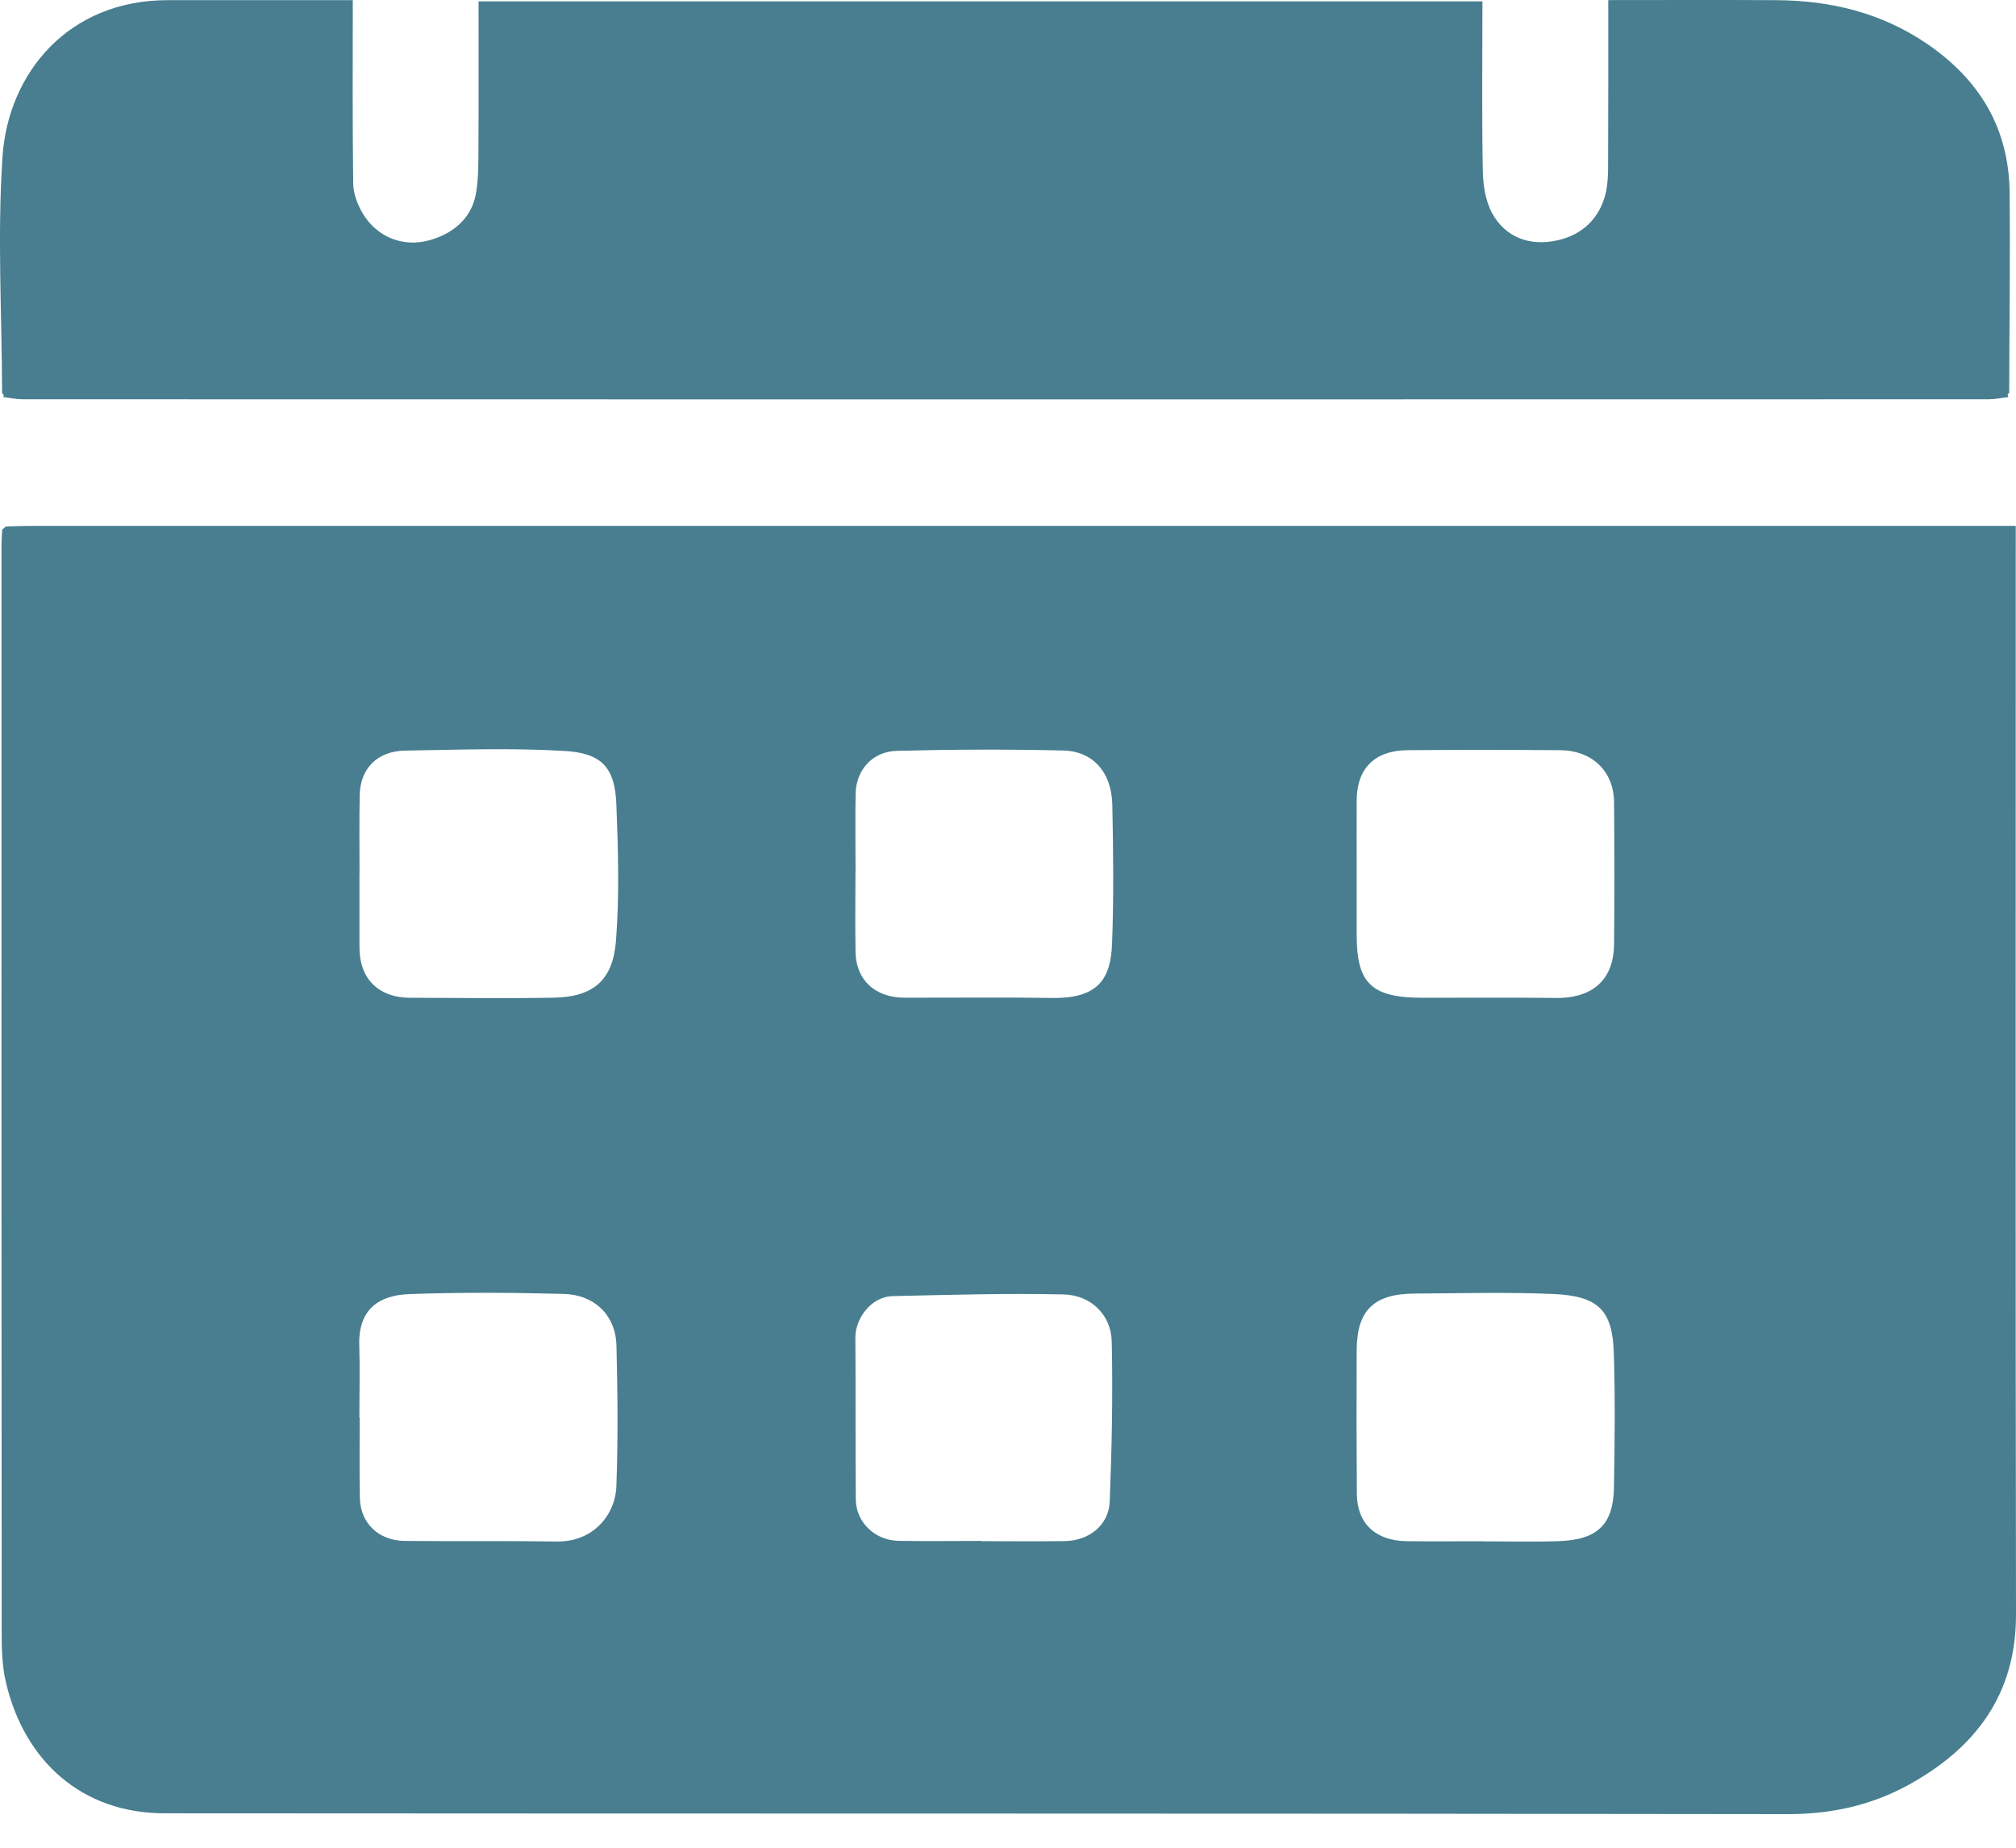 <svg width="24" height="22" viewBox="0 0 24 22" fill="none" xmlns="http://www.w3.org/2000/svg">
<path d="M0.066 6.269C0.148 6.267 0.231 6.262 0.313 6.262C8.11 6.262 15.907 6.262 23.704 6.262H23.997V6.536C23.997 10.765 23.993 14.995 24 19.224C24.001 20.168 23.525 20.814 22.707 21.259C22.268 21.497 21.795 21.601 21.279 21.6C14.838 21.59 8.398 21.595 1.957 21.59C0.976 21.589 0.29 20.97 0.07 20.029C0.026 19.841 0.02 19.642 0.02 19.448C0.017 15.123 0.017 10.798 0.018 6.474C0.018 6.418 0.023 6.363 0.026 6.307C0.04 6.295 0.054 6.282 0.067 6.27L0.066 6.269ZM10.185 10.382C10.185 10.382 10.185 10.382 10.184 10.382C10.184 10.7 10.179 11.018 10.185 11.337C10.192 11.671 10.419 11.878 10.767 11.879C11.354 11.88 11.941 11.873 12.528 11.882C13.089 11.891 13.224 11.638 13.239 11.231C13.26 10.682 13.253 10.132 13.242 9.583C13.234 9.199 13.016 8.945 12.659 8.936C11.998 8.92 11.336 8.923 10.675 8.94C10.385 8.948 10.191 9.17 10.186 9.45C10.18 9.76 10.185 10.071 10.185 10.382ZM11.685 18.347C11.685 18.347 11.685 18.349 11.685 18.35C12.016 18.35 12.346 18.354 12.677 18.349C12.966 18.344 13.2 18.159 13.211 17.878C13.236 17.243 13.249 16.608 13.235 15.974C13.228 15.655 12.988 15.419 12.659 15.412C11.984 15.397 11.307 15.417 10.632 15.432C10.355 15.438 10.182 15.717 10.183 15.922C10.188 16.566 10.182 17.21 10.188 17.855C10.191 18.125 10.417 18.341 10.695 18.346C11.025 18.352 11.356 18.347 11.685 18.347V18.347ZM16.151 10.392C16.151 10.639 16.151 10.886 16.151 11.132C16.151 11.713 16.328 11.88 16.942 11.88C17.471 11.88 18 11.876 18.529 11.882C18.906 11.887 19.209 11.711 19.215 11.246C19.221 10.681 19.22 10.115 19.215 9.551C19.211 9.181 18.954 8.934 18.569 8.932C17.965 8.928 17.362 8.927 16.758 8.932C16.364 8.935 16.152 9.15 16.151 9.532C16.15 9.818 16.151 10.105 16.151 10.391V10.392ZM17.633 18.351V18.352C17.939 18.352 18.244 18.36 18.549 18.35C19.023 18.335 19.207 18.15 19.214 17.705C19.223 17.173 19.229 16.64 19.212 16.108C19.196 15.608 19.036 15.43 18.492 15.407C17.941 15.383 17.387 15.399 16.835 15.402C16.354 15.406 16.155 15.602 16.151 16.07C16.148 16.642 16.149 17.214 16.153 17.787C16.155 18.136 16.373 18.344 16.742 18.35C17.039 18.354 17.335 18.351 17.633 18.351ZM4.281 10.4C4.281 10.4 4.28 10.4 4.279 10.4C4.279 10.678 4.279 10.957 4.279 11.235C4.279 11.259 4.279 11.283 4.28 11.307C4.289 11.664 4.515 11.879 4.881 11.88C5.451 11.881 6.021 11.889 6.59 11.879C7.074 11.871 7.296 11.662 7.333 11.204C7.375 10.666 7.359 10.123 7.338 9.583C7.322 9.139 7.164 8.969 6.731 8.942C6.098 8.903 5.46 8.927 4.824 8.937C4.491 8.942 4.287 9.152 4.282 9.47C4.276 9.78 4.28 10.091 4.28 10.401L4.281 10.4ZM4.279 16.878C4.279 16.878 4.281 16.878 4.282 16.878C4.282 17.197 4.278 17.515 4.284 17.834C4.29 18.136 4.506 18.344 4.821 18.347C5.425 18.353 6.028 18.345 6.631 18.354C7.054 18.36 7.324 18.046 7.338 17.696C7.358 17.139 7.353 16.581 7.339 16.024C7.33 15.662 7.08 15.415 6.709 15.406C6.098 15.39 5.486 15.386 4.875 15.408C4.51 15.421 4.264 15.589 4.277 16.019C4.286 16.305 4.278 16.592 4.278 16.878H4.279ZM0.047 4.712C0.047 4.712 0.039 4.722 0.034 4.727C0.114 4.737 0.193 4.754 0.273 4.754C8.072 4.756 15.87 4.756 23.67 4.754C23.75 4.754 23.829 4.737 23.909 4.728C23.906 4.716 23.901 4.705 23.901 4.693C23.901 4.689 23.913 4.685 23.919 4.681C23.921 3.885 23.932 3.089 23.924 2.293C23.916 1.54 23.579 0.956 22.936 0.518C22.392 0.15 21.79 0.005 21.14 0.002C20.481 -0.002 19.822 0.001 19.146 0.001C19.146 0.677 19.147 1.328 19.144 1.98C19.144 2.09 19.139 2.203 19.113 2.31C19.04 2.599 18.842 2.792 18.548 2.86C18.209 2.938 17.919 2.824 17.762 2.536C17.681 2.386 17.655 2.194 17.652 2.021C17.64 1.354 17.648 0.688 17.648 0.016H5.697C5.697 0.602 5.699 1.175 5.696 1.748C5.695 1.93 5.698 2.114 5.668 2.294C5.619 2.594 5.403 2.777 5.118 2.859C4.798 2.95 4.491 2.822 4.323 2.549C4.258 2.442 4.207 2.31 4.205 2.188C4.195 1.467 4.2 0.744 4.2 0.002C3.449 0.002 2.724 0.002 1.999 0.002C0.812 0 0.097 0.872 0.03 1.864C-0.033 2.799 0.022 3.741 0.025 4.68C0.032 4.691 0.042 4.7 0.047 4.712Z" fill="#487E8F"/>
</svg>
